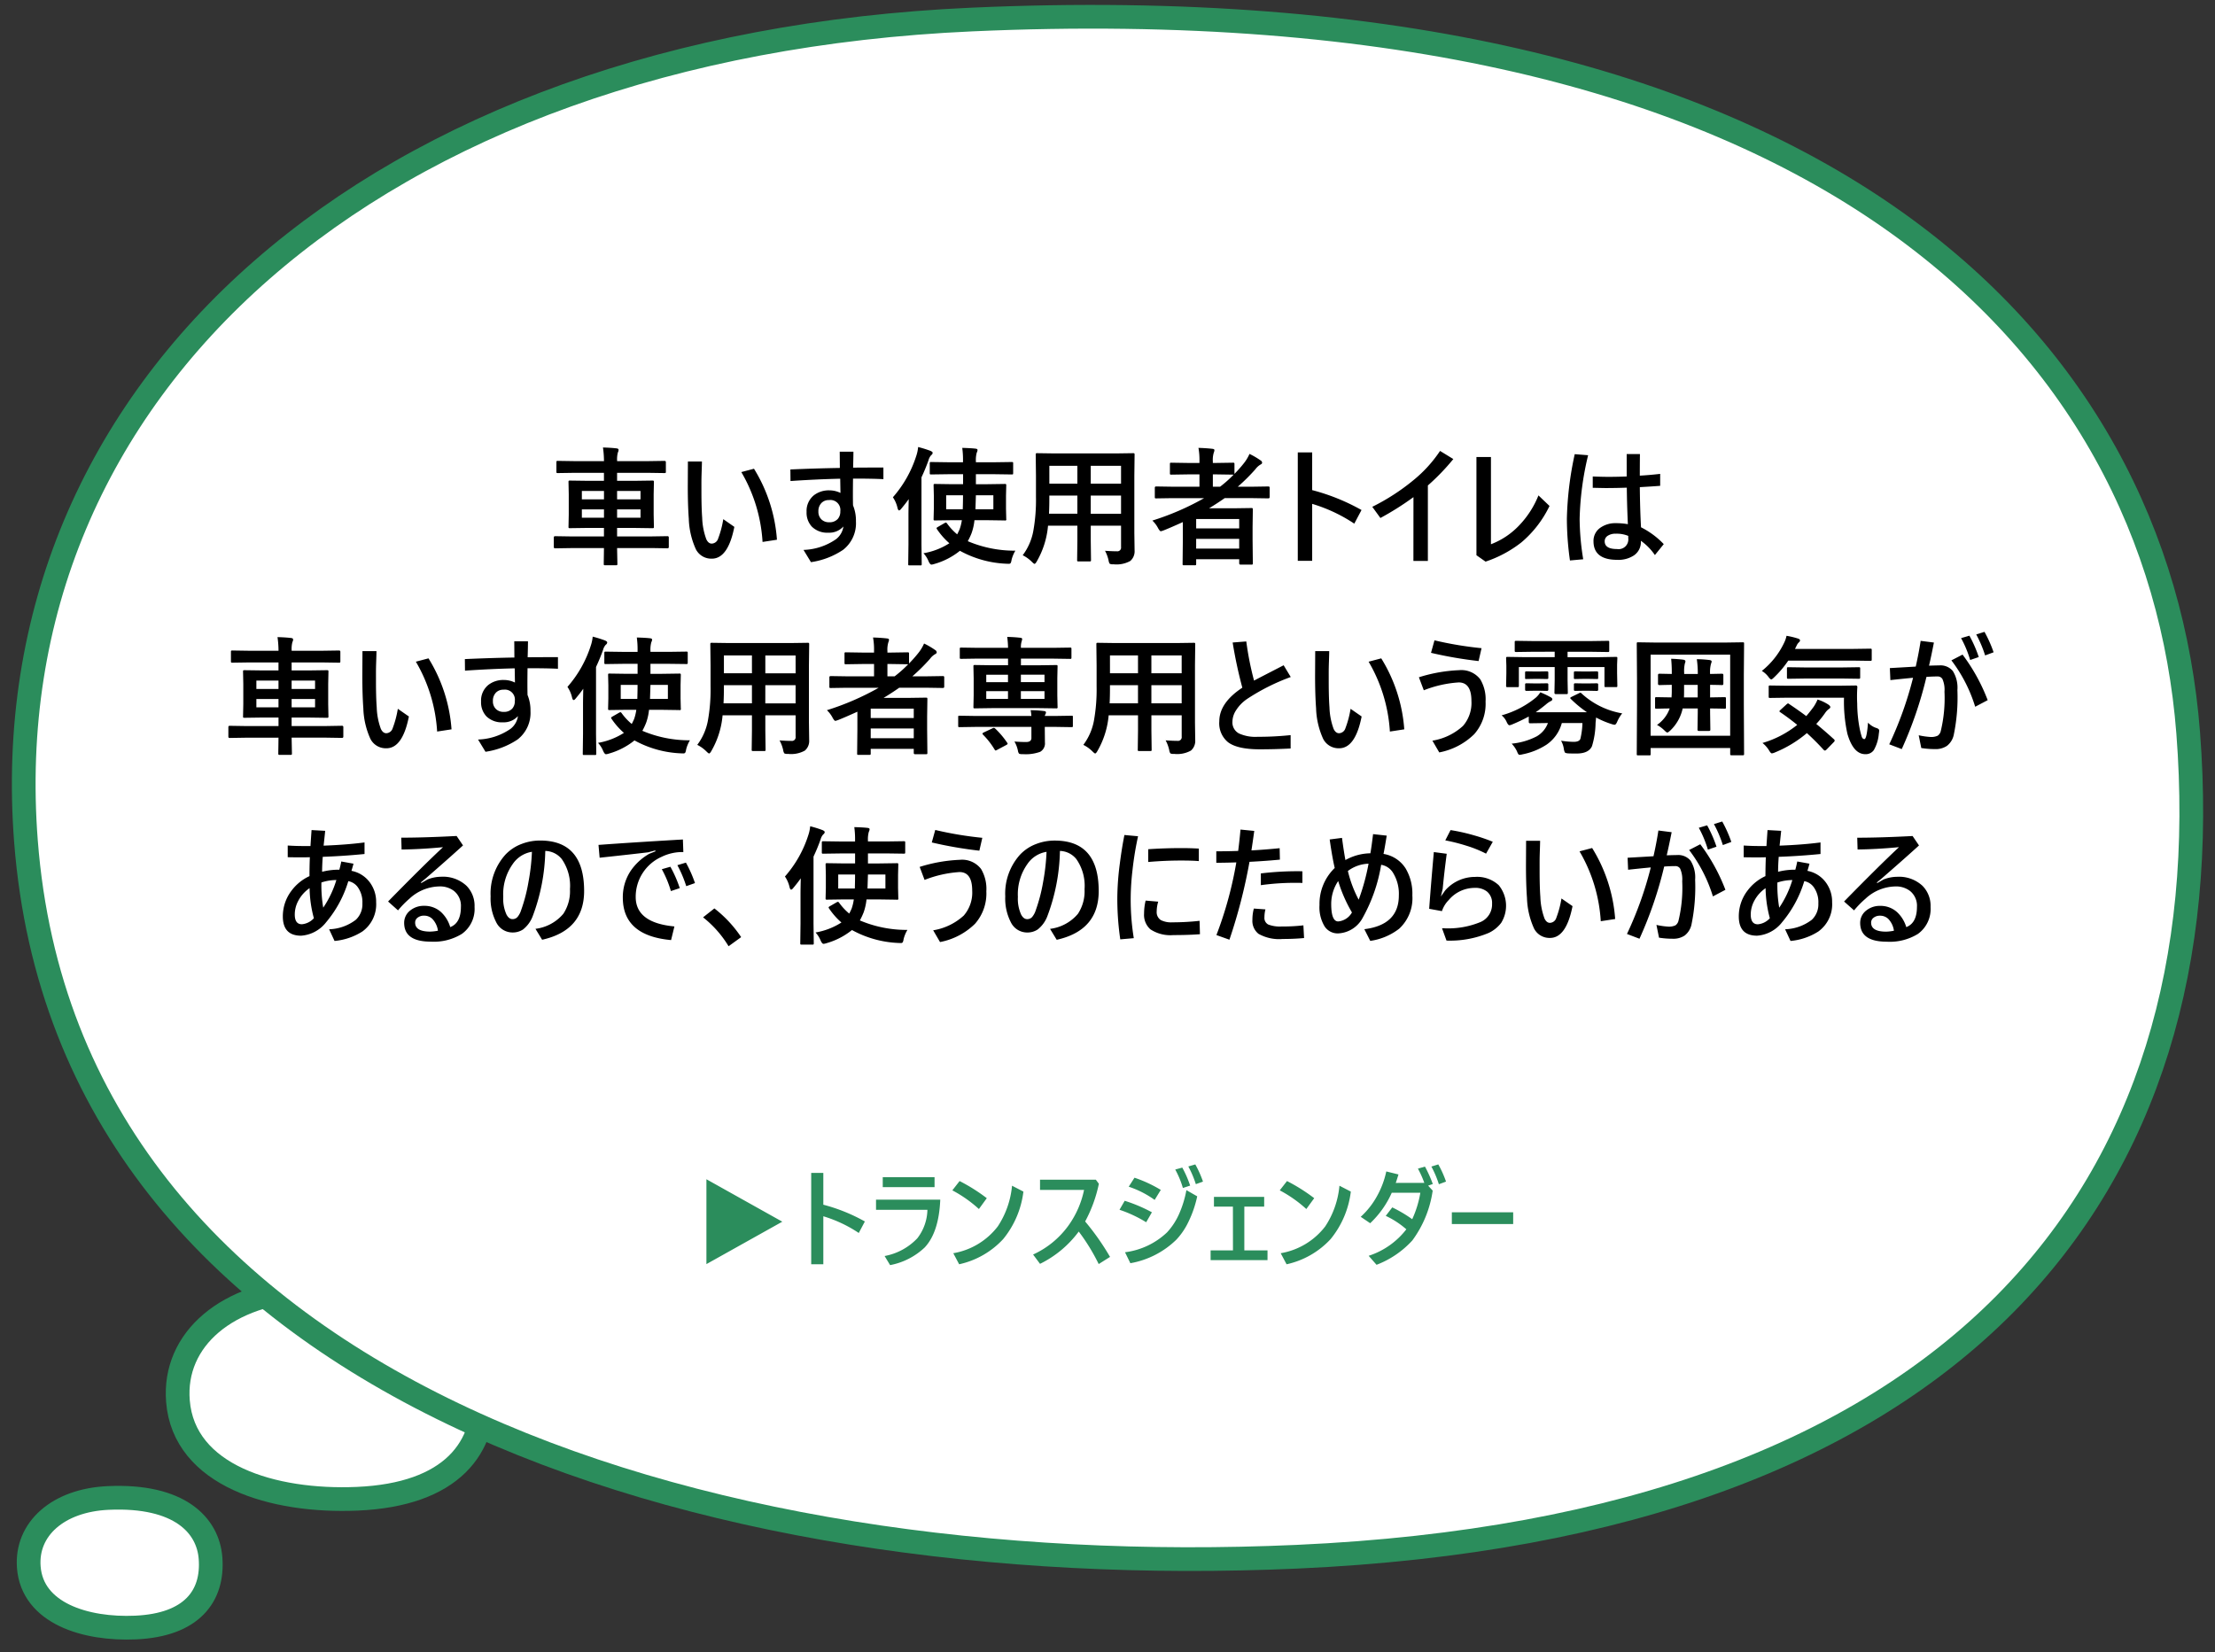 <svg xmlns="http://www.w3.org/2000/svg" xmlns:xlink="http://www.w3.org/1999/xlink" width="327" height="244" viewBox="0 0 327 244">
  <rect x="0" y="0" width="327" height="244" fill="#333333" stroke="none"/>
  <defs>
    <clipPath id="clip-b06">
      <rect width="327" height="244"/>
    </clipPath>
  </defs>
  <g id="b06" clip-path="url(#clip-b06)">
    <g id="グループ_1609" data-name="グループ 1609" transform="translate(25.411 291.412)">
      <g id="グループ_1167" data-name="グループ 1167" transform="translate(0.812 -101.116)">
        <g id="グループ_1164" data-name="グループ 1164" transform="translate(0 0)">
          <path id="パス_1456" data-name="パス 1456" d="M-.088-37.21c-.733-9.146,7.252-16.013,19.694-16.552C37.329-54.529,44.311-47.2,44.936-39.4,45.669-30.252,40.224-23.4,26.378-22.8,13.939-22.264.793-26.21-.088-37.21Z" transform="translate(0.135 53.817)" fill="#fff" stroke="#2b8d5c" stroke-width="3.5"/>
        </g>
      </g>
    </g>
    <g id="グループ_1610" data-name="グループ 1610" transform="translate(3.411 322.278)">
      <g id="グループ_1167-2" data-name="グループ 1167" transform="translate(0.812 -101.116)">
        <g id="グループ_1164-2" data-name="グループ 1164" transform="translate(0 0)">
          <path id="パス_1456-2" data-name="パス 1456" d="M-.107-43.554c-.437-5.652,4.321-9.9,11.735-10.229,10.561-.474,14.721,4.053,15.094,8.877.436,5.652-2.808,9.885-11.058,10.255C8.251-34.318.418-36.756-.107-43.554Z" transform="translate(0.135 53.817)" fill="#fff" stroke="#2b8d5c" stroke-width="3.5"/>
        </g>
      </g>
    </g>
    <g id="グループ_1608" data-name="グループ 1608" transform="translate(2.411 111.342)">
      <g id="グループ_1167-3" data-name="グループ 1167" transform="translate(0.812 -101.116)">
        <g id="グループ_1164-3" data-name="グループ 1164" transform="translate(0 0)">
          <path id="パス_1456-3" data-name="パス 1456" d="M.2,67.949C-5,.888,51.609-49.46,139.819-53.41,265.473-59.039,314.975-5.321,319.407,51.91,324.6,118.962,286,169.185,187.834,173.581,99.641,177.532,6.444,148.6.2,67.949Z" transform="translate(0.411 46.067)" fill="#fff" stroke="#2b8d5c" stroke-width="3.5"/>
        </g>
      </g>
    </g>
    <path id="パス_1917" data-name="パス 1917" d="M58.3,19.933l-2.356.037q-.186,0-.186-.2V18.375q0-.2.186-.2l2.356.037h4.861V16.955H60.776l-2.644.037q-.148,0-.176-.037a.346.346,0,0,1-.028-.176l.037-1.8V11.992l-.037-1.8a.338.338,0,0,1,.037-.2.32.32,0,0,1,.167-.028L60.776,10h2.384V8.819H58.819l-2.449.037a.338.338,0,0,1-.2-.037.374.374,0,0,1-.028-.186V7.242q0-.13.046-.158a.374.374,0,0,1,.186-.028l2.449.037h4.342a14.708,14.708,0,0,0-.148-2.013q1.15.028,2.013.13.288.037.288.213a.715.715,0,0,1-.1.38,4.01,4.01,0,0,0-.111,1.29h4.518l2.477-.037q.2,0,.2.186V8.633a.315.315,0,0,1-.037.195.32.32,0,0,1-.167.028l-2.477-.037H65.1V10h2.588l2.635-.037q.148,0,.186.046a.374.374,0,0,1,.028.186l-.037,1.8v2.987l.037,1.8q0,.148-.037.181a.3.3,0,0,1-.176.032l-2.635-.037H65.1v1.252h5.093l2.356-.037q.186,0,.186.2v1.392q0,.2-.186.2l-2.356-.037H65.1l.046,2.338q0,.148-.046.176a.374.374,0,0,1-.186.028H63.337q-.148,0-.176-.037a.29.29,0,0,1-.028-.167v-.315q.019-.993.028-2.022ZM68.56,15.452V14.218H65.1v1.234Zm0-3.952H65.1v1.234h3.46ZM59.9,12.734h3.266V11.5H59.9Zm0,2.718h3.266V14.218H59.9Zm20.883.213L82.411,16.8q-.928,4.694-3.321,4.694a2.55,2.55,0,0,1-2.356-1.382,11.721,11.721,0,0,1-1.048-4.527q-.148-1.995-.148-4.769l.019-3.665h2.069q0,.362-.046,1.67-.028.863-.028,1.392V11.6q0,2.4.111,3.85a10.014,10.014,0,0,0,.612,3.182q.306.64.8.64a1.024,1.024,0,0,0,.937-.724A14.444,14.444,0,0,0,80.778,15.666Zm2.663-6.958,1.865-.492A23.015,23.015,0,0,1,88.7,18.7l-2.125.325A23.1,23.1,0,0,0,83.441,8.708Zm16.486.965q-.019,1.438-.019,2.282,0,.946.019,1.67A5.921,5.921,0,0,1,100.363,16a4.964,4.964,0,0,1-1.9,4.193,11.478,11.478,0,0,1-4.741,1.818l-1.1-1.809a8.887,8.887,0,0,0,4.806-1.586,2.871,2.871,0,0,0,1.085-1.874,2.81,2.81,0,0,1-2.227.918,3.227,3.227,0,0,1-2.431-.891,3.019,3.019,0,0,1-.779-2.189,2.963,2.963,0,0,1,1.095-2.458,3.6,3.6,0,0,1,2.292-.714,3.718,3.718,0,0,1,1.614.38l-.037-2.1q-3.535.083-7.338.343l-.019-1.707Q94.3,8.16,97.988,8.1L97.969,5.7h2.022q0,.687-.046,2.356,1.521-.019,4.472-.019V9.756Q102.914,9.672,99.927,9.672Zm-3.553,3.173a1.458,1.458,0,0,0-1.141.464,1.706,1.706,0,0,0-.417,1.215,1.54,1.54,0,0,0,.492,1.215,1.576,1.576,0,0,0,1.1.38,1.609,1.609,0,0,0,1.271-.492,1.628,1.628,0,0,0,.371-1.123A1.476,1.476,0,0,0,96.374,12.845ZM114.1,9.023l-2.625.037a.294.294,0,0,1-.186-.037.32.32,0,0,1-.028-.167V7.427q0-.148.046-.176a.29.29,0,0,1,.167-.028l2.625.037h2.069V7.149a13.213,13.213,0,0,0-.111-2.013q1.317.037,1.93.111.325.028.325.2a.885.885,0,0,1-.111.38,4.145,4.145,0,0,0-.13,1.317V7.26h2.672l2.607-.037q.167,0,.195.037a.32.32,0,0,1,.028.167V8.856q0,.148-.037.176a.374.374,0,0,1-.186.028l-2.607-.037h-2.672V10.5h1.707l2.561-.037a.294.294,0,0,1,.186.037.346.346,0,0,1,.028.176l-.037,1.512v1.939l.037,1.512a.161.161,0,0,1-.213.213l-2.561-.037h-1.92a8.033,8.033,0,0,1-.436,1.939,9.981,9.981,0,0,1-.547,1.16,17.643,17.643,0,0,0,7.023,1.4,4.951,4.951,0,0,0-.566,1.373,1.334,1.334,0,0,1-.139.473.356.356,0,0,1-.288.093q-.074,0-.3-.009a15.49,15.49,0,0,1-6.893-1.911,10.567,10.567,0,0,1-3.785,1.948,1.925,1.925,0,0,1-.417.093q-.2,0-.417-.473a3.886,3.886,0,0,0-.761-1.206,10.292,10.292,0,0,0,3.822-1.475,10.525,10.525,0,0,1-1.828-2.078.338.338,0,0,1-.065-.148q0-.074.2-.186l.965-.557a.53.53,0,0,1,.213-.083q.074,0,.167.121a8.547,8.547,0,0,0,1.5,1.614q.083-.139.343-.7A6.958,6.958,0,0,0,116,15.814h-1.419l-2.551.037q-.148,0-.176-.037a.346.346,0,0,1-.028-.176l.037-1.512V12.187l-.037-1.512q0-.158.037-.186a.32.32,0,0,1,.167-.028l2.551.037h1.6V9.023Zm3.906,5.177h2.644V12.131h-2.579Zm-1.837-2.069h-2.486V14.2h2.449Q116.171,12.984,116.171,12.131Zm-10.354.3a17.072,17.072,0,0,0,3.442-6.077,5.792,5.792,0,0,0,.288-1.345,16.938,16.938,0,0,1,1.818.566q.325.148.325.288a.437.437,0,0,1-.213.343,1.812,1.812,0,0,0-.4.761,27,27,0,0,1-1.039,2.523v9.9l.037,2.885a.294.294,0,0,1-.037.186.346.346,0,0,1-.176.028h-1.577q-.148,0-.176-.037a.346.346,0,0,1-.028-.176l.037-2.885v-4.37q0-.687.037-2.319-.427.612-1.1,1.419-.195.25-.325.25t-.223-.343A4.556,4.556,0,0,0,105.818,12.428Zm31.311,7.9q1.039.074,1.763.074a.545.545,0,0,0,.612-.622V16.621h-4.472v2.264l.037,2.811q0,.148-.037.176a.319.319,0,0,1-.167.028h-1.642q-.148,0-.176-.037a.32.32,0,0,1-.028-.167l.037-2.811V16.621h-4.333a12.706,12.706,0,0,1-1.651,5.26q-.213.38-.343.38-.093,0-.4-.306a5.135,5.135,0,0,0-1.345-.965,8.519,8.519,0,0,0,1.559-3.544,25.819,25.819,0,0,0,.4-5.075V9.255l-.037-3.108q0-.167.046-.2a.374.374,0,0,1,.186-.028l2.6.037h8.934l2.616-.037q.158,0,.186.046a.374.374,0,0,1,.028.186l-.037,3.108v8.415l.037,2.616a1.879,1.879,0,0,1-.631,1.54,4.152,4.152,0,0,1-2.5.492,1.045,1.045,0,0,1-.538-.074,1.175,1.175,0,0,1-.167-.473A5.458,5.458,0,0,0,137.129,20.323Zm-2.1-5.464H139.5V12.177h-4.472ZM139.5,7.78h-4.472v2.635H139.5Zm-10.641,7.079h4.193V12.177h-4.138v.213Q128.918,13.745,128.863,14.858Zm.056-4.444h4.138V7.78h-4.138Zm15.206,5.455a39.221,39.221,0,0,0,7.645-3.312h-4.722l-2.356.037q-.148,0-.176-.037a.32.32,0,0,1-.028-.167V11.018q0-.186.2-.186l2.356.037h4.036V9.051h-1.735l-2.412.037a.294.294,0,0,1-.186-.037.32.32,0,0,1-.028-.167V7.529q0-.148.037-.176a.346.346,0,0,1,.176-.028l2.412.037h1.735V7.093a9.924,9.924,0,0,0-.148-1.958q1.188.037,2.05.139.306.028.306.186a1.023,1.023,0,0,1-.093.38,3.743,3.743,0,0,0-.139,1.308v.213h.566l2.394-.037q.167,0,.195.037a.252.252,0,0,1,.037.167V8.977a19.224,19.224,0,0,0,1.364-1.54,6.115,6.115,0,0,0,.854-1.41,11.091,11.091,0,0,1,1.633.956.416.416,0,0,1,.232.343q0,.158-.213.26a2.511,2.511,0,0,0-.779.705,28.057,28.057,0,0,1-2.6,2.579h2.143l2.375-.037a.164.164,0,0,1,.186.186v1.373q0,.2-.186.2l-2.375-.037H154.8q-1.15.807-2.31,1.5h3.692l2.551-.037q.158,0,.195.046a.374.374,0,0,1,.028.186l-.037,2.561v1.9l.037,3.47q0,.139-.046.167a.346.346,0,0,1-.176.028h-1.577q-.213,0-.213-.195v-.6H150.59v.687q0,.148-.046.176a.29.29,0,0,1-.167.028H148.8q-.158,0-.186-.037a.32.32,0,0,1-.028-.167l.037-3.572V16.092q-1.883.854-2.83,1.225a2.921,2.921,0,0,1-.417.13q-.158,0-.417-.473A4.149,4.149,0,0,0,144.124,15.87Zm6.466,4.138h6.355V18.569H150.59Zm6.355-4.37H150.59v1.392h6.355Zm-.928-6.55-2.394-.037h-.566v1.818h1.067a17.3,17.3,0,0,0,2-1.781Zm11.7,2.282A30.662,30.662,0,0,1,175,14.311l-1.067,2.013a23.119,23.119,0,0,0-6.216-2.922v8.415h-2.125V5.8h2.125Zm14.955,1.039a42.671,42.671,0,0,1-4.88,3.08l-1.2-1.651a31.586,31.586,0,0,0,6.1-3.952,19.413,19.413,0,0,0,3.906-4.3l1.958,1.2a32.835,32.835,0,0,1-3.757,3.9V21.835h-2.134Zm11.439,6.958a11.265,11.265,0,0,0,4.286-2.913,13.738,13.738,0,0,0,2.728-4.3l1.633,1.559a16.183,16.183,0,0,1-4.156,5.381,17.553,17.553,0,0,1-5.288,2.839l-1.345-.946V6.481h2.143Zm21.978-8.433q.028,3.154.176,5.928a12.149,12.149,0,0,1,3.358,2.486l-1.308,1.614a8.365,8.365,0,0,0-2.069-2.106v.093a2.374,2.374,0,0,1-1.021,2.06,4.136,4.136,0,0,1-2.458.659q-3.516,0-3.516-2.755a2.345,2.345,0,0,1,1.03-2,3.838,3.838,0,0,1,2.31-.659,9.794,9.794,0,0,1,1.735.148q-.13-2.718-.158-5.39-1.624.056-3.173.056-.111,0-1.855-.037V9.357q1.336.056,2.338.056,1.308,0,2.672-.056V6.045h1.958q-.019,1.141-.019,3.191,1.373-.074,3.006-.26v1.763Q218.074,10.823,216.088,10.934Zm-1.707,7.2a4.451,4.451,0,0,0-1.846-.325,2.05,2.05,0,0,0-1.215.325.946.946,0,0,0-.417.8q0,1.141,1.828,1.141a1.436,1.436,0,0,0,1.651-1.6ZM208.453,6.221a43.95,43.95,0,0,0-1.252,9.417,38.486,38.486,0,0,0,.529,5.947l-1.958.176a44.645,44.645,0,0,1-.455-6.16,49.253,49.253,0,0,1,1.16-9.537ZM10.252,47.933,7.9,47.97q-.186,0-.186-.2V46.375q0-.2.186-.2l2.356.037h4.861V44.955H12.729l-2.644.037q-.148,0-.176-.037a.346.346,0,0,1-.028-.176l.037-1.8V39.992l-.037-1.8a.338.338,0,0,1,.037-.2.32.32,0,0,1,.167-.028L12.729,38h2.384V36.819H10.771l-2.449.037a.338.338,0,0,1-.2-.037.374.374,0,0,1-.028-.186V35.242q0-.13.046-.158a.374.374,0,0,1,.186-.028l2.449.037h4.342a14.708,14.708,0,0,0-.148-2.013q1.15.028,2.013.13.288.037.288.213a.715.715,0,0,1-.1.38,4.01,4.01,0,0,0-.111,1.29H21.57l2.477-.037q.2,0,.2.186v1.392a.316.316,0,0,1-.037.195.32.32,0,0,1-.167.028l-2.477-.037H17.052V38h2.588l2.635-.037q.148,0,.186.046a.374.374,0,0,1,.028.186l-.037,1.8v2.987l.037,1.8q0,.148-.037.181a.3.3,0,0,1-.176.032l-2.635-.037H17.052v1.252h5.093L24.5,46.17q.186,0,.186.2v1.392q0,.2-.186.2l-2.356-.037H17.052l.046,2.338q0,.148-.046.176a.374.374,0,0,1-.186.028H15.29q-.148,0-.176-.037a.29.29,0,0,1-.028-.167v-.315q.019-.993.028-2.022Zm10.261-4.481V42.218h-3.46v1.234Zm0-3.952h-3.46v1.234h3.46Zm-8.665,1.234h3.266V39.5H11.848Zm0,2.718h3.266V42.218H11.848Zm20.883.213L34.364,44.8q-.928,4.694-3.321,4.694a2.55,2.55,0,0,1-2.356-1.382,11.721,11.721,0,0,1-1.048-4.527q-.148-1.995-.148-4.769l.019-3.665h2.069q0,.362-.046,1.67-.028.863-.028,1.392V39.6q0,2.4.111,3.85a10.014,10.014,0,0,0,.612,3.182q.306.64.8.64a1.024,1.024,0,0,0,.937-.724A14.444,14.444,0,0,0,32.731,43.666Zm2.663-6.958,1.865-.492a23.015,23.015,0,0,1,3.4,10.483l-2.125.325A23.1,23.1,0,0,0,35.394,36.708Zm16.486.965q-.019,1.438-.019,2.282,0,.946.019,1.67A5.921,5.921,0,0,1,52.315,44a4.964,4.964,0,0,1-1.9,4.193,11.478,11.478,0,0,1-4.741,1.818l-1.1-1.809a8.887,8.887,0,0,0,4.806-1.586,2.871,2.871,0,0,0,1.085-1.874,2.81,2.81,0,0,1-2.227.918A3.227,3.227,0,0,1,45.8,44.77a3.019,3.019,0,0,1-.779-2.189,2.963,2.963,0,0,1,1.095-2.458,3.6,3.6,0,0,1,2.292-.714,3.718,3.718,0,0,1,1.614.38l-.037-2.1q-3.535.083-7.338.343l-.019-1.707q3.627-.167,7.311-.232L49.922,33.7h2.022q0,.687-.046,2.356,1.521-.019,4.472-.019v1.716Q54.867,37.672,51.879,37.672Zm-3.553,3.173a1.458,1.458,0,0,0-1.141.464,1.706,1.706,0,0,0-.417,1.215,1.54,1.54,0,0,0,.492,1.215,1.576,1.576,0,0,0,1.1.38,1.609,1.609,0,0,0,1.271-.492,1.628,1.628,0,0,0,.371-1.123A1.476,1.476,0,0,0,48.326,40.845Zm17.729-3.822-2.625.037a.294.294,0,0,1-.186-.037.32.32,0,0,1-.028-.167V35.427q0-.148.046-.176a.29.29,0,0,1,.167-.028l2.625.037h2.069v-.111a13.213,13.213,0,0,0-.111-2.013q1.317.037,1.93.111.325.028.325.2a.885.885,0,0,1-.111.38,4.145,4.145,0,0,0-.13,1.317v.111H72.7l2.607-.037q.167,0,.195.037a.32.32,0,0,1,.028.167v1.429q0,.148-.037.176a.374.374,0,0,1-.186.028L72.7,37.023H70.026V38.5h1.707l2.561-.037a.294.294,0,0,1,.186.037.346.346,0,0,1,.028.176l-.037,1.512v1.939l.037,1.512a.161.161,0,0,1-.213.213l-2.561-.037h-1.92a8.033,8.033,0,0,1-.436,1.939,9.981,9.981,0,0,1-.547,1.16,17.643,17.643,0,0,0,7.023,1.4,4.951,4.951,0,0,0-.566,1.373,1.334,1.334,0,0,1-.139.473.356.356,0,0,1-.288.093q-.074,0-.3-.009a15.49,15.49,0,0,1-6.893-1.911,10.567,10.567,0,0,1-3.785,1.948,1.925,1.925,0,0,1-.417.093q-.2,0-.417-.473a3.886,3.886,0,0,0-.761-1.206,10.292,10.292,0,0,0,3.822-1.475,10.524,10.524,0,0,1-1.828-2.078.338.338,0,0,1-.065-.148q0-.074.2-.186l.965-.557a.53.53,0,0,1,.213-.083q.074,0,.167.121a8.547,8.547,0,0,0,1.5,1.614q.083-.139.343-.7a6.958,6.958,0,0,0,.334-1.392H66.528l-2.551.037q-.148,0-.176-.037a.346.346,0,0,1-.028-.176l.037-1.512V40.187l-.037-1.512q0-.158.037-.186a.32.32,0,0,1,.167-.028l2.551.037h1.6V37.023ZM69.961,42.2H72.6V40.131H70.026Zm-1.837-2.069H65.638V42.2h2.449Q68.124,40.984,68.124,40.131Zm-10.354.3a17.072,17.072,0,0,0,3.442-6.077,5.792,5.792,0,0,0,.288-1.345,16.938,16.938,0,0,1,1.818.566q.325.148.325.288a.437.437,0,0,1-.213.343,1.812,1.812,0,0,0-.4.761,27,27,0,0,1-1.039,2.523v9.9l.037,2.885a.294.294,0,0,1-.037.186.346.346,0,0,1-.176.028H60.238q-.148,0-.176-.037a.346.346,0,0,1-.028-.176l.037-2.885v-4.37q0-.687.037-2.319-.427.612-1.1,1.419-.195.25-.325.25t-.223-.343A4.556,4.556,0,0,0,57.771,40.428Zm31.311,7.9q1.039.074,1.763.074a.545.545,0,0,0,.612-.622V44.621H86.985v2.264l.037,2.811q0,.148-.037.176a.32.32,0,0,1-.167.028H85.176q-.148,0-.176-.037a.32.32,0,0,1-.028-.167l.037-2.811V44.621H80.676a12.706,12.706,0,0,1-1.651,5.26q-.213.38-.343.38-.093,0-.4-.306a5.135,5.135,0,0,0-1.345-.965A8.519,8.519,0,0,0,78.5,45.447a25.819,25.819,0,0,0,.4-5.075V37.255l-.037-3.108q0-.167.046-.2a.374.374,0,0,1,.186-.028l2.6.037h8.934l2.616-.037q.158,0,.186.046a.374.374,0,0,1,.028.186l-.037,3.108v8.415l.037,2.616a1.879,1.879,0,0,1-.631,1.54,4.152,4.152,0,0,1-2.5.492,1.045,1.045,0,0,1-.538-.074,1.176,1.176,0,0,1-.167-.473A5.457,5.457,0,0,0,89.082,48.323Zm-2.1-5.464h4.472V40.177H86.985Zm4.472-7.079H86.985v2.635h4.472ZM80.815,42.858h4.193V40.177H80.871v.213Q80.871,41.745,80.815,42.858Zm.056-4.444h4.138V35.78H80.871ZM96.077,43.87a39.221,39.221,0,0,0,7.645-3.312H99l-2.356.037q-.148,0-.176-.037a.32.32,0,0,1-.028-.167V39.018q0-.186.2-.186L99,38.869h4.036V37.051H101.3l-2.412.037a.294.294,0,0,1-.186-.037.32.32,0,0,1-.028-.167V35.529q0-.148.037-.176a.346.346,0,0,1,.176-.028l2.412.037h1.735v-.269a9.923,9.923,0,0,0-.148-1.958q1.187.037,2.05.139.306.028.306.186a1.023,1.023,0,0,1-.093.38,3.743,3.743,0,0,0-.139,1.308v.213h.566l2.394-.037q.167,0,.195.037a.252.252,0,0,1,.037.167v1.447a19.227,19.227,0,0,0,1.364-1.54,6.114,6.114,0,0,0,.854-1.41,11.091,11.091,0,0,1,1.633.956.416.416,0,0,1,.232.343q0,.158-.213.26a2.511,2.511,0,0,0-.779.705,28.056,28.056,0,0,1-2.6,2.579h2.143l2.375-.037a.164.164,0,0,1,.186.186v1.373q0,.2-.186.2l-2.375-.037h-4.082q-1.15.807-2.31,1.5h3.692l2.551-.037q.158,0,.195.046a.374.374,0,0,1,.028.186l-.037,2.561v1.9l.037,3.47q0,.139-.046.167a.346.346,0,0,1-.176.028h-1.577q-.213,0-.213-.195v-.6h-6.355v.687q0,.148-.046.176a.29.29,0,0,1-.167.028h-1.577q-.158,0-.186-.037a.32.32,0,0,1-.028-.167l.037-3.572V44.092q-1.883.854-2.83,1.225a2.922,2.922,0,0,1-.417.13q-.158,0-.417-.473A4.148,4.148,0,0,0,96.077,43.87Zm6.466,4.138H108.9V46.569h-6.355Zm6.355-4.37h-6.355v1.392H108.9Zm-.928-6.55-2.394-.037h-.566v1.818h1.067a17.3,17.3,0,0,0,2-1.781Zm18.295,7.635a7.735,7.735,0,0,0-.111-.854,17.091,17.091,0,0,1,1.995.13q.269.028.269.213a.712.712,0,0,1-.093.278.857.857,0,0,0-.083.232h1.577l2.375-.037q.148,0,.176.037a.416.416,0,0,1,.019.167v1.262a.372.372,0,0,1-.028.19q-.028.032-.167.032l-2.375-.037h-1.577v.269l.019,2.013a1.424,1.424,0,0,1-.705,1.4,6.284,6.284,0,0,1-2.561.343,1.216,1.216,0,0,1-.538-.065.79.79,0,0,1-.167-.371,4.414,4.414,0,0,0-.529-1.429q.918.074,1.726.074.779,0,.779-.6V46.337h-8.248l-2.375.037q-.139,0-.167-.046a.454.454,0,0,1-.019-.176V44.89a.315.315,0,0,1,.028-.176.265.265,0,0,1,.158-.028l2.375.037Zm.993-1.16h-6.689l-2.635.037a.338.338,0,0,1-.2-.037.32.32,0,0,1-.028-.167l.037-1.707V39.175l-.037-1.763q0-.158.037-.186a.439.439,0,0,1,.195-.028l2.635.037h2.245v-.983h-4.509l-2.412.037q-.148,0-.176-.037a.32.32,0,0,1-.028-.167V34.852a.338.338,0,0,1,.037-.2.32.32,0,0,1,.167-.028l2.412.037h4.509a14.259,14.259,0,0,0-.121-1.614q1.095.028,1.958.13.25.028.25.195a2.973,2.973,0,0,1-.093.38,2.78,2.78,0,0,0-.093.909h4.824l2.431-.037q.148,0,.176.037a.439.439,0,0,1,.028.195v1.234q0,.148-.037.176a.319.319,0,0,1-.167.028l-2.431-.037h-4.824v.983h2.542l2.663-.037q.148,0,.176.037a.346.346,0,0,1,.028.176l-.037,1.707v2.57l.037,1.707a.155.155,0,0,1-.2.2ZM128.2,42.2V41.059h-3.488V42.2Zm0-3.572h-3.488v1.1H128.2ZM119.6,42.2h3.21V41.059H119.6Zm0-2.468h3.21v-1.1H119.6Zm1.327,6.856a12.493,12.493,0,0,1,1.763,2.087.29.29,0,0,1,.065.148q0,.083-.213.195l-1.327.705a.659.659,0,0,1-.232.1q-.065,0-.148-.139a11.519,11.519,0,0,0-1.7-2.189.286.286,0,0,1-.093-.167q0-.074.195-.176l1.271-.6a.573.573,0,0,1,.213-.074A.372.372,0,0,1,120.931,46.588Zm25.151,1.735q1.039.074,1.763.074a.545.545,0,0,0,.612-.622V44.621h-4.472v2.264l.037,2.811q0,.148-.037.176a.319.319,0,0,1-.167.028h-1.642q-.148,0-.176-.037a.32.32,0,0,1-.028-.167l.037-2.811V44.621h-4.333a12.706,12.706,0,0,1-1.651,5.26q-.213.38-.343.38-.093,0-.4-.306a5.135,5.135,0,0,0-1.345-.965,8.519,8.519,0,0,0,1.559-3.544,25.819,25.819,0,0,0,.4-5.075V37.255l-.037-3.108q0-.167.046-.2a.374.374,0,0,1,.186-.028l2.6.037h8.934l2.616-.037q.158,0,.186.046a.374.374,0,0,1,.028.186l-.037,3.108v8.415l.037,2.616a1.879,1.879,0,0,1-.631,1.54,4.152,4.152,0,0,1-2.5.492,1.045,1.045,0,0,1-.538-.074,1.175,1.175,0,0,1-.167-.473A5.458,5.458,0,0,0,146.082,48.323Zm-2.1-5.464h4.472V40.177h-4.472Zm4.472-7.079h-4.472v2.635h4.472Zm-10.641,7.079h4.193V40.177h-4.138v.213Q137.871,41.745,137.815,42.858Zm.056-4.444h4.138V35.78h-4.138ZM159.135,39.5q.353-.195,4.37-2.264l1.048,1.735a30.835,30.835,0,0,0-6.429,3.229,5.791,5.791,0,0,0-1.707,1.781,3.139,3.139,0,0,0-.473,1.6A1.834,1.834,0,0,0,156.9,47.3a5.832,5.832,0,0,0,2.746.5,45.913,45.913,0,0,0,4.889-.25v1.976q-2.31.121-4.546.121-3.312,0-4.694-1.048a3.6,3.6,0,0,1-1.29-3.08q0-2.728,3.4-4.973a66.277,66.277,0,0,1-1.429-6.67l2.013-.158A45.054,45.054,0,0,0,159.135,39.5Zm14.25,4.166,1.633,1.132q-.928,4.694-3.321,4.694a2.55,2.55,0,0,1-2.356-1.382,11.721,11.721,0,0,1-1.048-4.527q-.148-1.995-.148-4.769l.019-3.665h2.069q0,.362-.046,1.67-.028.863-.028,1.392V39.6q0,2.4.111,3.85a10.015,10.015,0,0,0,.612,3.182q.306.64.8.64a1.024,1.024,0,0,0,.937-.724A14.444,14.444,0,0,0,173.385,43.666Zm2.663-6.958,1.865-.492a23.015,23.015,0,0,1,3.4,10.483l-2.125.325A23.1,23.1,0,0,0,176.047,36.708Zm9.723-3.154a52.794,52.794,0,0,0,6.949,1.16l-.436,1.9A60.363,60.363,0,0,1,185.26,35.4Zm-2.3,5.455a22.817,22.817,0,0,1,5.947-1.048,3.518,3.518,0,0,1,3.117,1.354,5.749,5.749,0,0,1,.779,3.284,6.764,6.764,0,0,1-1.67,4.806,10.029,10.029,0,0,1-5.167,2.7l-1.011-1.735a8.727,8.727,0,0,0,4.518-2.18,5.175,5.175,0,0,0,1.243-3.683q0-2.737-1.883-2.737a16.992,16.992,0,0,0-5.149,1.16ZM207.488,41.4a11.729,11.729,0,0,0,6,2.941,5.124,5.124,0,0,0-.724,1.188q-.2.492-.4.492a1.924,1.924,0,0,1-.417-.093,13.373,13.373,0,0,1-2.319-.974q-.009.1-.037.436-.028.241-.037.417a12.41,12.41,0,0,1-.529,3.377q-.492,1.085-2.282,1.085-.835,0-1.215-.019-.417-.028-.51-.148a1.949,1.949,0,0,1-.158-.575,3.427,3.427,0,0,0-.4-1.15,12.959,12.959,0,0,0,1.865.167q.807,0,.983-.436a11.224,11.224,0,0,0,.306-2.338h-3.043a5.623,5.623,0,0,1-2.273,3.2,10.012,10.012,0,0,1-3.535,1.419,2.151,2.151,0,0,1-.455.074q-.167,0-.362-.529a4.363,4.363,0,0,0-.779-1.123,10.048,10.048,0,0,0,3.692-1.076,3.774,3.774,0,0,0,1.661-1.967h-.167l-2.468.037q-.195,0-.195-.2v-.8a26.182,26.182,0,0,1-2.431,1.16,1.74,1.74,0,0,1-.417.13q-.186,0-.4-.455a2.617,2.617,0,0,0-.761-1.011,13.659,13.659,0,0,0,5.038-2.6,3.36,3.36,0,0,0,.677-.8,12.932,12.932,0,0,1,1.54.733q.232.13.232.288,0,.195-.25.288a3.611,3.611,0,0,0-.7.492q-.826.668-1.5,1.141h7.561a16.975,16.975,0,0,1-2.375-1.958q-.093-.093-.093-.139,0-.065.186-.167l1.085-.529a.526.526,0,0,1,.223-.083A.279.279,0,0,1,207.488,41.4Zm-7.051-6.16-2.588.037q-.167,0-.195-.037a.252.252,0,0,1-.037-.167V33.832q0-.148.046-.176a.374.374,0,0,1,.186-.028l2.588.037h8.322l2.6-.037a.294.294,0,0,1,.186.037.32.32,0,0,1,.028.167v1.243q0,.148-.046.176a.29.29,0,0,1-.167.028l-2.6-.037h-3.34v.8h4.648L212.554,36q.158,0,.186.037a.346.346,0,0,1,.028.176l-.037.946v1.215l.037,1.883q0,.148-.037.176a.346.346,0,0,1-.176.028h-1.484q-.148,0-.176-.037a.32.32,0,0,1-.028-.167V37.505h-5.446v1.883l.037,1.9q0,.148-.037.176a.319.319,0,0,1-.167.028h-1.586q-.186,0-.186-.2l.037-1.9V37.505h-5.288v2.755q0,.148-.037.176a.346.346,0,0,1-.176.028H196.56q-.158,0-.186-.037a.32.32,0,0,1-.028-.167l.037-1.883V37.311l-.037-1.095q0-.158.037-.186A.346.346,0,0,1,196.56,36l2.486.037h4.472v-.8Zm9.287,2.895q.213,0,.213.167v.816q0,.111-.037.13a.454.454,0,0,1-.176.019l-1.113-.019h-.956l-1.1.019a.315.315,0,0,1-.176-.028.22.22,0,0,1-.028-.139v-.816q0-.148.2-.148l1.1.019h.956Zm0,1.763q.213,0,.213.167v.8q0,.158-.213.158L208.611,41h-.956l-1.1.019q-.2,0-.2-.158v-.816q0-.148.2-.148l1.1.019h.956Zm-7.348-1.763q.2,0,.2.167v.835q0,.13-.2.13l-1.067-.019h-.891l-1.067.019a.454.454,0,0,1-.176-.019.2.2,0,0,1-.028-.13v-.835q0-.148.2-.148l1.067.019h.891Zm0,1.763q.2,0,.2.167v.779q0,.176-.2.176L201.31,41h-.891l-1.067.019q-.2,0-.2-.176v-.8q0-.148.2-.148l1.067.019h.891ZM224.5,36.336a17.534,17.534,0,0,1,1.9.13q.288.056.288.2A.909.909,0,0,1,226.6,37a4.639,4.639,0,0,0-.139,1.521l1.763-.037q.195,0,.195.2v1.28q0,.2-.195.2l-.232-.009q-.705-.019-1.531-.028v1.855l2.125-.037q.148,0,.186.046a.346.346,0,0,1,.028.176v1.28a.279.279,0,0,1-.032.172.3.3,0,0,1-.181.032l-.269-.009q-.826-.019-1.855-.028v.649l.037,2.486q0,.186-.2.186h-1.484q-.213,0-.213-.186l.037-2.486v-.649h-2.227a6.366,6.366,0,0,1-1.818,3.247q-.334.306-.436.306-.139,0-.436-.306a4.873,4.873,0,0,0-1.1-.816,4.967,4.967,0,0,0,1.874-2.431q-.844.009-1.5.028l-.445.009q-.158,0-.186-.037a.32.32,0,0,1-.028-.167v-1.28a.316.316,0,0,1,.037-.195.346.346,0,0,1,.176-.028l2.217.037q.037-.566.037-.909v-.946q-.779.009-1.41.028l-.427.009q-.195,0-.195-.2v-1.28q0-.2.195-.2l1.837.037v-.093a20.217,20.217,0,0,0-.093-2.152q1.048.037,1.8.139.306.056.306.241a.785.785,0,0,1-.074.288,4.913,4.913,0,0,0-.111,1.392v.186h2.013A14.5,14.5,0,0,0,224.5,36.336Zm-1.9,5.65h2.032V40.131H222.62v.891Q222.62,41.68,222.6,41.986ZM217.48,50.54h-1.642a.279.279,0,0,1-.172-.032.3.3,0,0,1-.032-.181l.037-7.292V39.259l-.037-5.2q0-.158.037-.186a.346.346,0,0,1,.176-.028l2.523.037h10.372l2.533-.037q.148,0,.176.037a.346.346,0,0,1,.028.176l-.037,4.555v4.407l.037,7.292a.294.294,0,0,1-.037.186.319.319,0,0,1-.167.028h-1.633q-.158,0-.186-.046a.29.29,0,0,1-.028-.167v-.854H217.684v.872a.294.294,0,0,1-.037.186A.319.319,0,0,1,217.48,50.54Zm.2-14.872V47.646h11.745V35.668Zm28.546,6.355h-8.285l-2.607.037q-.167,0-.195-.037a.32.32,0,0,1-.028-.167V40.428q0-.148.037-.176a.374.374,0,0,1,.186-.028l2.607.037h7.4l2.625-.037a.205.205,0,0,1,.232.232q-.046.7-.046,1.392,0,.538.028,1.048a19.952,19.952,0,0,0,.362,3.683,11.929,11.929,0,0,0,.315,1.234q.139.325.38.325.353,0,.538-2.431a2.9,2.9,0,0,0,1.308.816q.343.13.343.353a4.132,4.132,0,0,1-.056.464,5.842,5.842,0,0,1-.742,2.431,1.46,1.46,0,0,1-1.252.594q-1.772,0-2.644-3.006A22.049,22.049,0,0,1,246.23,42.023Zm-8.118.918q1.531,1.03,2.551,1.8.547-.631,1.095-1.382a6.26,6.26,0,0,0,.575-1.067,6.482,6.482,0,0,1,1.633.779q.25.195.25.343t-.25.306a2.237,2.237,0,0,0-.51.547,14.863,14.863,0,0,1-1.317,1.633q1.243,1.021,2.57,2.227a.321.321,0,0,1,.148.223.314.314,0,0,1-.111.213l-1.067,1.1q-.167.167-.26.167a.305.305,0,0,1-.195-.111q-1.188-1.3-2.468-2.468a17.478,17.478,0,0,1-4.694,2.848,1.7,1.7,0,0,1-.473.148q-.167,0-.417-.436a4.209,4.209,0,0,0-.974-1.1,14.786,14.786,0,0,0,5.13-2.672q-1.262-1.03-2.5-1.865-.13-.083-.13-.139t.148-.2l.891-.816q.167-.148.232-.148A.272.272,0,0,1,238.113,42.942ZM234.1,38.071a11.8,11.8,0,0,0,3.3-4.175,4.042,4.042,0,0,0,.343-1.011,12.054,12.054,0,0,1,1.726.417q.269.093.269.269a.393.393,0,0,1-.13.25,1.284,1.284,0,0,0-.325.417l-.288.584h8.5l2.6-.037a.338.338,0,0,1,.2.037.32.32,0,0,1,.028.167v1.392q0,.148-.046.176a.374.374,0,0,1-.186.028l-2.6-.037H238A14.761,14.761,0,0,1,235.933,39q-.325.325-.436.325-.148,0-.427-.38A3.437,3.437,0,0,0,234.1,38.071Zm6.42,1.123-2.5.037a.294.294,0,0,1-.186-.037.439.439,0,0,1-.028-.195V37.728q0-.148.046-.176a.29.29,0,0,1,.167-.028l2.5.037h5.362l2.523-.037a.294.294,0,0,1,.186.037.32.32,0,0,1,.028.167V39q0,.167-.046.2a.29.29,0,0,1-.167.028l-2.523-.037Zm18.258-1.9q1.178-.037,1.521-.037a2.366,2.366,0,0,1,1.995.826,4.64,4.64,0,0,1,.677,2.811,27.29,27.29,0,0,1-.547,6.661,2.788,2.788,0,0,1-1,1.586,2.979,2.979,0,0,1-1.772.473,12.58,12.58,0,0,1-2.013-.158l-.38-1.883a10.786,10.786,0,0,0,1.726.25,2.261,2.261,0,0,0,1.076-.186,1.149,1.149,0,0,0,.445-.649,20.688,20.688,0,0,0,.557-5.854,3.879,3.879,0,0,0-.306-1.874.81.81,0,0,0-.742-.371q-.705,0-1.614.065a58.279,58.279,0,0,1-3.646,10.66l-1.846-.705a53.471,53.471,0,0,0,3.516-9.825q-1.577.148-3.349.343L253,37.654q2.625-.148,3.822-.223.455-2.022.724-3.8l1.958.25Q259.07,36.086,258.783,37.292Zm4.731-4.063,1.234-.362a18.667,18.667,0,0,1,1.382,3.154l-1.271.436A16.266,16.266,0,0,0,263.514,33.229Zm2.236-.547,1.225-.38a18.637,18.637,0,0,1,1.345,3.015l-1.252.464A17.531,17.531,0,0,0,265.75,32.681Zm-3.665,3.832,1.651-.854a27.406,27.406,0,0,1,3.711,6.726l-1.846.974A21.8,21.8,0,0,0,262.085,36.513ZM19.743,65.58q-.455.019-1.327.019-1.067,0-1.939-.019V63.854q1.215.074,2.2.074h1.16q.037-.622.158-2.356l2.013.111q-.074.742-.232,2.189,3.414-.13,6.04-.473v1.707q-3.1.306-6.169.417-.093,1.234-.093,2.208a9.74,9.74,0,0,1,2.542-.306q.139-.473.288-1.215l1.8.325q-.083.362-.3,1.058a4.38,4.38,0,0,1,2.82,1.855,4.78,4.78,0,0,1,.826,2.783,4.953,4.953,0,0,1-2.041,4.323,9.175,9.175,0,0,1-4.1,1.392l-.8-1.726a6.822,6.822,0,0,0,3.952-1.41A3.138,3.138,0,0,0,27.5,72.4a3.8,3.8,0,0,0-.714-2.44,2.215,2.215,0,0,0-1.364-.844,17,17,0,0,1-3.284,6.077,5.123,5.123,0,0,1-3.683,1.976q-2.7,0-2.7-2.848A6.227,6.227,0,0,1,17,70.571a6.925,6.925,0,0,1,2.69-2.2Q19.687,66.98,19.743,65.58Zm1.976,7.45a15.044,15.044,0,0,0,1.939-4.082,7.112,7.112,0,0,0-2.208.362A19.616,19.616,0,0,0,21.719,73.029Zm-1.382,1.559a17.894,17.894,0,0,1-.631-4.444,5.194,5.194,0,0,0-1.642,1.818,4.28,4.28,0,0,0-.547,2.078q0,1.438,1.048,1.438A2.7,2.7,0,0,0,20.336,74.588Zm12.9-11.894q3.4,0,8.173-.25l.946,1.392q-2.078,1.893-5.511,4.88l-.724.594.093.074.9-.52a5.457,5.457,0,0,1,1.995-.4A5.086,5.086,0,0,1,42.88,69.81a4.2,4.2,0,0,1,1.178,3.108,4.534,4.534,0,0,1-1.865,3.98,7.887,7.887,0,0,1-4.592,1.15q-3.934,0-3.934-2.774a2.285,2.285,0,0,1,.928-1.855,3.151,3.151,0,0,1,2.013-.659,3.618,3.618,0,0,1,2.5.918A4.932,4.932,0,0,1,40.468,75.9q1.577-.6,1.577-3a2.805,2.805,0,0,0-1-2.319,3.383,3.383,0,0,0-2.189-.687,6.638,6.638,0,0,0-4.388,1.791,14.213,14.213,0,0,0-1.707,1.744L31.293,72.12Q36.442,66.86,39.4,64.1q-3.2.306-6.114.343Zm5.418,13.74a3.137,3.137,0,0,0-.835-1.753,1.715,1.715,0,0,0-1.206-.473,1.489,1.489,0,0,0-.983.315.879.879,0,0,0-.343.714q0,1.327,2.227,1.327A6.6,6.6,0,0,0,38.65,76.434ZM54.5,64.652a28.747,28.747,0,0,1-1.855,9.63,4.53,4.53,0,0,1-1.429,1.967,2.749,2.749,0,0,1-1.577.445,2.675,2.675,0,0,1-2.394-1.531,7.615,7.615,0,0,1-.816-3.8A8.585,8.585,0,0,1,48.6,65.218a6.333,6.333,0,0,1,2.412-1.6,7.491,7.491,0,0,1,2.737-.5q6.485,0,6.485,7.45,0,5.817-6.2,7.2l-.983-1.614a6.389,6.389,0,0,0,4.119-2.227,6.064,6.064,0,0,0,.974-3.627,6.871,6.871,0,0,0-1.215-4.453A3.224,3.224,0,0,0,54.5,64.652Zm-1.976.13a4.211,4.211,0,0,0-2.83,1.809,7.68,7.68,0,0,0-1.4,4.843,5.637,5.637,0,0,0,.473,2.6q.362.687.891.687a.962.962,0,0,0,.733-.306,2.947,2.947,0,0,0,.538-1,24.667,24.667,0,0,0,1.1-4.24A30.734,30.734,0,0,0,52.529,64.782Zm19.176,2.57,1.271-.362a18.234,18.234,0,0,1,1.382,3.154l-1.308.436A15.963,15.963,0,0,0,71.705,67.352ZM74,66.758l1.262-.38A18.5,18.5,0,0,1,76.6,69.4l-1.29.455A17.531,17.531,0,0,0,74,66.758Zm.816-3.794.065,1.855a6.969,6.969,0,0,0-3.21.705,6.45,6.45,0,0,0-3.822,5.928q0,3.813,5.715,4.351l-.492,2.013q-7.125-.649-7.125-6.271a7.014,7.014,0,0,1,1.15-3.934,8.207,8.207,0,0,1,2.765-2.542l.909-.362-.037-.13-1.039.278q-2.394.288-7.171.8l-.167-1.893Q67.7,63.372,74.813,62.963Zm4.648,10.177a18.012,18.012,0,0,1,3.952,4.24l-1.855,1.345a15.973,15.973,0,0,0-3.767-4.268Zm18.7-8.118-2.625.037a.294.294,0,0,1-.186-.037.32.32,0,0,1-.028-.167V63.427q0-.148.046-.176a.29.29,0,0,1,.167-.028l2.625.037h2.069v-.111a13.213,13.213,0,0,0-.111-2.013q1.317.037,1.93.111.325.028.325.2a.885.885,0,0,1-.111.38,4.145,4.145,0,0,0-.13,1.317v.111h2.672l2.607-.037q.167,0,.195.037a.32.32,0,0,1,.028.167v1.429q0,.148-.037.176a.374.374,0,0,1-.186.028l-2.607-.037h-2.672V66.5h1.707l2.561-.037a.294.294,0,0,1,.186.037.346.346,0,0,1,.028.176l-.037,1.512v1.939l.037,1.512a.161.161,0,0,1-.213.213l-2.561-.037h-1.92a8.033,8.033,0,0,1-.436,1.939,9.981,9.981,0,0,1-.547,1.16,17.643,17.643,0,0,0,7.023,1.4,4.951,4.951,0,0,0-.566,1.373,1.334,1.334,0,0,1-.139.473.356.356,0,0,1-.288.093q-.074,0-.3-.009a15.49,15.49,0,0,1-6.893-1.911,10.567,10.567,0,0,1-3.785,1.948,1.924,1.924,0,0,1-.417.093q-.2,0-.417-.473a3.886,3.886,0,0,0-.761-1.206,10.292,10.292,0,0,0,3.822-1.475,10.525,10.525,0,0,1-1.828-2.078.338.338,0,0,1-.065-.148q0-.074.2-.186l.965-.557a.53.53,0,0,1,.213-.083q.074,0,.167.121a8.548,8.548,0,0,0,1.5,1.614q.083-.139.343-.7a6.958,6.958,0,0,0,.334-1.392H98.637l-2.551.037q-.148,0-.176-.037a.346.346,0,0,1-.028-.176l.037-1.512V68.187l-.037-1.512q0-.158.037-.186a.32.32,0,0,1,.167-.028l2.551.037h1.6V65.023ZM102.07,70.2h2.644V68.131h-2.579Zm-1.837-2.069H97.747V70.2H100.2Q100.233,68.984,100.233,68.131Zm-10.354.3a17.072,17.072,0,0,0,3.442-6.077,5.792,5.792,0,0,0,.288-1.345,16.938,16.938,0,0,1,1.818.566q.325.148.325.288a.437.437,0,0,1-.213.343,1.812,1.812,0,0,0-.4.761A27,27,0,0,1,94.1,65.487v9.9l.037,2.885a.294.294,0,0,1-.037.186.346.346,0,0,1-.176.028H92.347q-.148,0-.176-.037a.346.346,0,0,1-.028-.176l.037-2.885v-4.37q0-.687.037-2.319-.427.612-1.1,1.419-.195.25-.325.25t-.223-.343A4.556,4.556,0,0,0,89.879,68.428Zm22.191-6.875a52.793,52.793,0,0,0,6.949,1.16l-.436,1.9a60.364,60.364,0,0,1-7.023-1.215Zm-2.3,5.455a22.817,22.817,0,0,1,5.947-1.048,3.518,3.518,0,0,1,3.117,1.354,5.749,5.749,0,0,1,.779,3.284,6.764,6.764,0,0,1-1.67,4.806,10.029,10.029,0,0,1-5.167,2.7l-1.011-1.735a8.727,8.727,0,0,0,4.518-2.18,5.176,5.176,0,0,0,1.243-3.683q0-2.737-1.883-2.737a16.992,16.992,0,0,0-5.149,1.16Zm20.707-2.356a28.747,28.747,0,0,1-1.855,9.63,4.53,4.53,0,0,1-1.429,1.967,2.749,2.749,0,0,1-1.577.445,2.675,2.675,0,0,1-2.394-1.531,7.615,7.615,0,0,1-.816-3.8,8.585,8.585,0,0,1,2.162-6.142,6.333,6.333,0,0,1,2.412-1.6,7.491,7.491,0,0,1,2.737-.5q6.485,0,6.485,7.45,0,5.817-6.2,7.2l-.983-1.614a6.389,6.389,0,0,0,4.119-2.227,6.064,6.064,0,0,0,.974-3.627,6.871,6.871,0,0,0-1.215-4.453A3.224,3.224,0,0,0,130.477,64.652Zm-1.976.13a4.211,4.211,0,0,0-2.83,1.809,7.68,7.68,0,0,0-1.4,4.843,5.637,5.637,0,0,0,.473,2.6q.362.687.891.687a.962.962,0,0,0,.733-.306,2.947,2.947,0,0,0,.538-1,24.667,24.667,0,0,0,1.1-4.24A30.734,30.734,0,0,0,128.5,64.782Zm14.63,7.2,1.855.158a5.126,5.126,0,0,0-.223,1.438,1.391,1.391,0,0,0,.622,1.29,3.431,3.431,0,0,0,1.7.325,36.6,36.6,0,0,0,4.008-.223l.056,1.976q-1.679.13-3.934.13a5.342,5.342,0,0,1-3.386-.854A2.841,2.841,0,0,1,142.9,73.9,8.193,8.193,0,0,1,143.131,71.981Zm.38-5.7V64.4q2.421-.167,4.973-.167,1.243,0,2.5.074v1.846q-.965-.083-2.635-.083Q145.989,66.071,143.512,66.285Zm-1.5-3.8a46.9,46.9,0,0,0-.816,4.973,36.748,36.748,0,0,0-.269,4.036,35.407,35.407,0,0,0,.455,6.04l-1.995.176a41.339,41.339,0,0,1-.436-6.253,40.645,40.645,0,0,1,.371-4.945q.288-2.264.677-4.212Zm14.51,3.859q-1.6.056-2.959.056V64.708q1.661,0,3.229-.056.2-1.531.343-3.154l2.032.2q-.25,1.809-.417,2.876,1.93-.1,4.166-.325l.037,1.688q-2.069.2-4.49.325A79.169,79.169,0,0,1,155.5,77.761l-1.92-.687A56.123,56.123,0,0,0,156.519,66.34Zm2.588,6.819,1.707.121a4.7,4.7,0,0,0-.148,1.16,1.094,1.094,0,0,0,.566,1.076,4.769,4.769,0,0,0,1.976.288,25.95,25.95,0,0,0,3.21-.167l.1,1.874q-1.466.139-3.154.139a6.2,6.2,0,0,1-3.572-.761,2.439,2.439,0,0,1-.9-2.1A6.223,6.223,0,0,1,159.107,73.159Zm1.03-3.451V67.973a44.954,44.954,0,0,1,5.446-.325q.464,0,.687.019v1.716q-.223-.019-.724-.019A36.447,36.447,0,0,0,160.137,69.708ZM172.624,66a7.79,7.79,0,0,1,3.683-1q.148-.761.4-2.83l2.013.223q-.315,1.967-.473,2.7a4.765,4.765,0,0,1,3.266,2.143,7.307,7.307,0,0,1,.993,3.989,6.126,6.126,0,0,1-1.93,4.9,8.994,8.994,0,0,1-4.286,1.809l-.872-1.726q5.093-.631,5.093-4.982a5.907,5.907,0,0,0-.816-3.275A2.52,2.52,0,0,0,177.9,66.7a23.916,23.916,0,0,1-2.7,7.774,4.331,4.331,0,0,1-3.646,2.356,2.313,2.313,0,0,1-1.995-1.021,5.439,5.439,0,0,1-.761-3.164,7.37,7.37,0,0,1,2.245-5.474q-.38-1.642-.742-4.212l1.818-.232Q172.383,64.708,172.624,66Zm1.958,5.854a31.819,31.819,0,0,0,1.457-5.316,5.334,5.334,0,0,0-3.052,1.076A17.591,17.591,0,0,0,174.582,71.851Zm-.993,1.883a21.394,21.394,0,0,1-2.032-4.639,6.051,6.051,0,0,0-1.03,3.386q0,2.579,1.03,2.579A2.594,2.594,0,0,0,173.589,73.734Zm13.777-10.641.779-1.521a27.726,27.726,0,0,1,3.442.77,24.892,24.892,0,0,1,2.792.956l-.993,1.753a17.439,17.439,0,0,0-2.95-1.187A26.858,26.858,0,0,0,187.366,63.093Zm.213,1.976q-.4,3.043-.594,5.186l-.269,1.123.631-.891a5.847,5.847,0,0,1,4.407-2,4.688,4.688,0,0,1,3.507,1.225,4.8,4.8,0,0,1,.353,5.566A5.009,5.009,0,0,1,193.8,76.75a14.721,14.721,0,0,1-6.253,1.141l-.659-1.818h.232a12.485,12.485,0,0,0,5.483-.937,2.825,2.825,0,0,0,1.67-2.7,2.176,2.176,0,0,0-.742-1.781,2.762,2.762,0,0,0-1.818-.547,5.013,5.013,0,0,0-3.841,1.8,4.2,4.2,0,0,0-1,1.633l-1.883-.343q.232-3.256.687-8.377Zm16.94,6.6,1.633,1.132q-.928,4.694-3.321,4.694a2.55,2.55,0,0,1-2.356-1.382,11.721,11.721,0,0,1-1.048-4.527q-.148-1.995-.148-4.769l.019-3.665h2.069q0,.362-.046,1.67-.028.863-.028,1.392V67.6q0,2.4.111,3.85a10.015,10.015,0,0,0,.612,3.182q.306.64.8.64a1.024,1.024,0,0,0,.937-.724A14.444,14.444,0,0,0,204.52,71.666Zm2.663-6.958,1.865-.492a23.015,23.015,0,0,1,3.4,10.483l-2.125.325A23.1,23.1,0,0,0,207.182,64.708Zm12.877.584q1.178-.037,1.521-.037a2.366,2.366,0,0,1,1.995.826,4.64,4.64,0,0,1,.677,2.811,27.29,27.29,0,0,1-.547,6.661,2.787,2.787,0,0,1-1,1.586,2.979,2.979,0,0,1-1.772.473,12.581,12.581,0,0,1-2.013-.158l-.38-1.883a10.786,10.786,0,0,0,1.726.25,2.261,2.261,0,0,0,1.076-.186,1.149,1.149,0,0,0,.445-.649,20.688,20.688,0,0,0,.557-5.854,3.879,3.879,0,0,0-.306-1.874.81.81,0,0,0-.742-.371q-.705,0-1.614.065a58.281,58.281,0,0,1-3.646,10.66l-1.846-.705a53.471,53.471,0,0,0,3.516-9.825q-1.577.148-3.349.343l-.074-1.772q2.625-.148,3.822-.223.455-2.022.724-3.8l1.958.25Q220.347,64.086,220.059,65.292Zm4.731-4.063,1.234-.362a18.666,18.666,0,0,1,1.382,3.154l-1.271.436A16.265,16.265,0,0,0,224.791,61.229Zm2.236-.547,1.225-.38a18.637,18.637,0,0,1,1.345,3.015l-1.252.464A17.53,17.53,0,0,0,227.026,60.681Zm-3.665,3.832,1.651-.854a27.406,27.406,0,0,1,3.711,6.726l-1.846.974A21.8,21.8,0,0,0,223.362,64.513Zm11.328,1.067q-.455.019-1.327.019-1.067,0-1.939-.019V63.854q1.215.074,2.2.074h1.16q.037-.622.158-2.356l2.013.111q-.074.742-.232,2.189,3.414-.13,6.04-.473v1.707q-3.1.306-6.169.417-.093,1.234-.093,2.208a9.74,9.74,0,0,1,2.542-.306q.139-.473.288-1.215l1.8.325q-.083.362-.3,1.058a4.38,4.38,0,0,1,2.82,1.855,4.78,4.78,0,0,1,.826,2.783,4.953,4.953,0,0,1-2.041,4.323,9.175,9.175,0,0,1-4.1,1.392l-.8-1.726a6.822,6.822,0,0,0,3.952-1.41,3.138,3.138,0,0,0,.956-2.412,3.8,3.8,0,0,0-.714-2.44,2.215,2.215,0,0,0-1.364-.844,17,17,0,0,1-3.284,6.077,5.123,5.123,0,0,1-3.683,1.976q-2.7,0-2.7-2.848a6.227,6.227,0,0,1,1.243-3.748,6.925,6.925,0,0,1,2.69-2.2Q234.634,66.98,234.689,65.58Zm1.976,7.45a15.044,15.044,0,0,0,1.939-4.082,7.112,7.112,0,0,0-2.208.362A19.615,19.615,0,0,0,236.666,73.029Zm-1.382,1.559a17.894,17.894,0,0,1-.631-4.444,5.194,5.194,0,0,0-1.642,1.818,4.28,4.28,0,0,0-.547,2.078q0,1.438,1.048,1.438A2.7,2.7,0,0,0,235.283,74.588Zm12.9-11.894q3.4,0,8.173-.25l.946,1.392q-2.078,1.893-5.511,4.88l-.724.594.093.074.9-.52a5.457,5.457,0,0,1,1.995-.4,5.086,5.086,0,0,1,3.776,1.345,4.2,4.2,0,0,1,1.178,3.108,4.534,4.534,0,0,1-1.865,3.98,7.887,7.887,0,0,1-4.592,1.15q-3.934,0-3.934-2.774a2.285,2.285,0,0,1,.928-1.855,3.151,3.151,0,0,1,2.013-.659,3.618,3.618,0,0,1,2.5.918,4.932,4.932,0,0,1,1.364,2.217q1.577-.6,1.577-3a2.805,2.805,0,0,0-1-2.319,3.383,3.383,0,0,0-2.189-.687,6.638,6.638,0,0,0-4.388,1.791,14.213,14.213,0,0,0-1.707,1.744L246.24,72.12q5.149-5.26,8.108-8.025-3.2.306-6.114.343Zm5.418,13.74a3.137,3.137,0,0,0-.835-1.753,1.715,1.715,0,0,0-1.206-.473,1.489,1.489,0,0,0-.983.315.879.879,0,0,0-.343.714q0,1.327,2.227,1.327A6.6,6.6,0,0,0,253.6,76.434Z" transform="translate(26 61)"/>
    <path id="パス_1918" data-name="パス 1918" d="M12.492-5.6,1.289.664V-11.867Zm6.055-2.508A25.821,25.821,0,0,1,24.68-5.633l-.9,1.7A19.468,19.468,0,0,0,18.547-6.4V.688H16.758V-12.8h1.789Zm8.773-4.07h7.648V-10.7H27.32Zm-.992,3.328h9.484q-.2,4.8-2.289,7.047A10.191,10.191,0,0,1,28.406.813L27.594-.531A8.851,8.851,0,0,0,32.43-3.156a7.123,7.123,0,0,0,1.484-4.2H26.328ZM38.664-11.6A25.853,25.853,0,0,1,42.68-9.07l-1.164,1.6a18.981,18.981,0,0,0-3.922-2.758Zm7.742.688,1.68.867A13.662,13.662,0,0,1,45.1-3.031,12.478,12.478,0,0,1,38.6.688L37.734-.945A10.486,10.486,0,0,0,44.3-4.9,13.03,13.03,0,0,0,46.406-10.914ZM57.2-5.633A37.206,37.206,0,0,1,60.875-.4L59.2.656a29.027,29.027,0,0,0-2.945-4.8A15.692,15.692,0,0,1,50.539.625L49.516-.75a13.159,13.159,0,0,0,5.242-4.312,13.788,13.788,0,0,0,2.281-5.227h-6.5V-11.8h8.242l.445.6A20.4,20.4,0,0,1,57.2-5.633ZM70.5-13.3l1.039-.289A15.72,15.72,0,0,1,72.7-10.93l-1.07.352A13.443,13.443,0,0,0,70.5-13.3ZM62.273-7.359l.766-1.328a22.56,22.56,0,0,1,4.016,1.7l-.844,1.469A18.844,18.844,0,0,0,62.273-7.359Zm1.359-3.406.852-1.328a19.319,19.319,0,0,1,3.883,1.8l-.906,1.477A14.2,14.2,0,0,0,63.633-10.766Zm8.8-2.992,1.031-.3a15.694,15.694,0,0,1,1.133,2.539l-1.055.375A14.763,14.763,0,0,0,72.43-13.758Zm-.281,3.5,1.594.914a16.313,16.313,0,0,1-1.3,3.773,10.22,10.22,0,0,1-1.781,2.625A12.886,12.886,0,0,1,63.875.531l-.789-1.617A11,11,0,0,0,69.3-4.031a9.924,9.924,0,0,0,1.813-2.812A15.524,15.524,0,0,0,72.148-10.258ZM79.016-7.82h-2.8V-9.266h7.414V-7.82H80.7v6.461h3.422V.078h-8.4V-1.359h3.3ZM87-11.6A25.853,25.853,0,0,1,91.016-9.07l-1.164,1.6a18.981,18.981,0,0,0-3.922-2.758Zm7.742.688,1.68.867a13.662,13.662,0,0,1-2.984,7.016,12.478,12.478,0,0,1-6.5,3.719L86.07-.945A10.486,10.486,0,0,0,92.641-4.9,13.03,13.03,0,0,0,94.742-10.914Zm12.531-.414a14.586,14.586,0,0,0-.945-2.109l1.039-.3a18.517,18.517,0,0,1,1.156,2.57l-.687.242.672.734a16.24,16.24,0,0,1-3,7.352A13.807,13.807,0,0,1,100.219.766L99.055-.562a11.481,11.481,0,0,0,5.563-3.914,12.9,12.9,0,0,0-3.039-1.984l.961-1.25a19.817,19.817,0,0,1,2.945,1.742,15.368,15.368,0,0,0,1.2-3.906h-4.219a13.978,13.978,0,0,1-3.187,4.5L97.883-6.32a11.785,11.785,0,0,0,2.43-3.1,13.039,13.039,0,0,0,1.344-3.6l1.8.445q-.234.773-.4,1.25Zm1.039-2.414,1.023-.32a15.285,15.285,0,0,1,1.141,2.539l-1.055.391A14.763,14.763,0,0,0,108.313-13.742Zm3.023,6.75h9.055V-5.25h-9.055Z" transform="translate(103 186)" fill="#2b8d5c"/>
  </g>
</svg>
